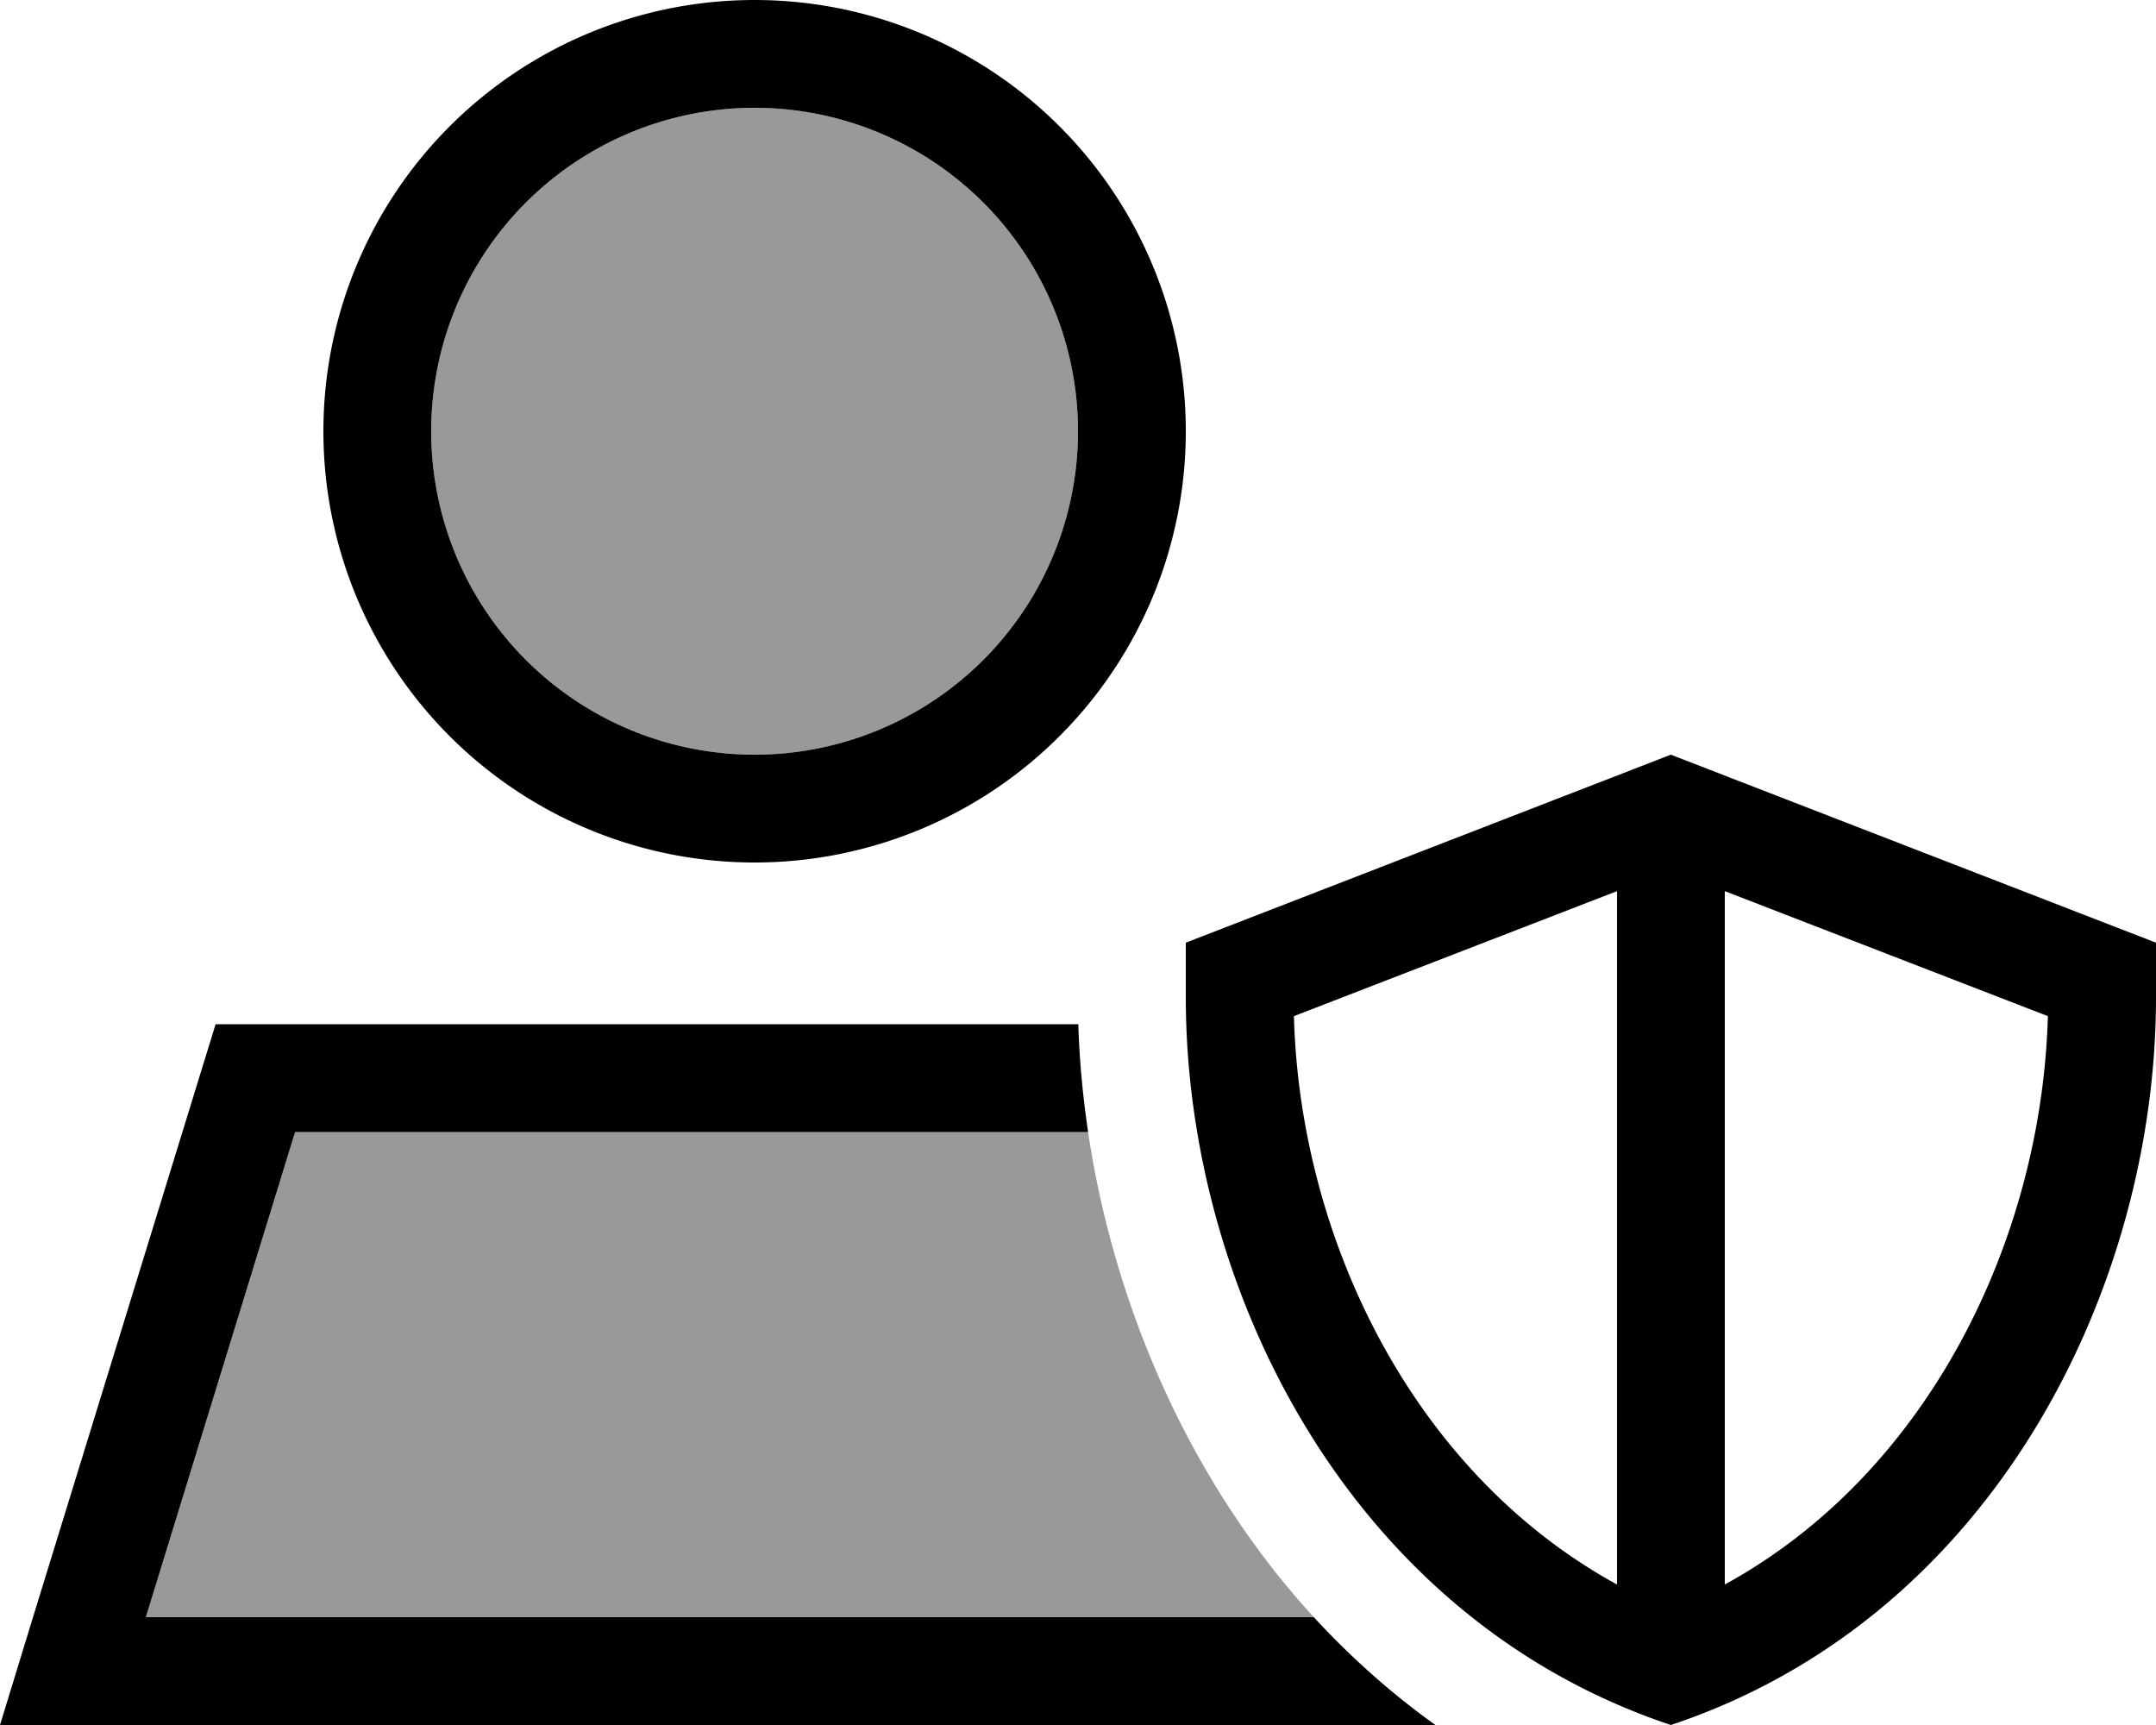 <svg xmlns="http://www.w3.org/2000/svg" viewBox="0 0 640 512"><!--! Font Awesome Pro 6.7.2 by @fontawesome - https://fontawesome.com License - https://fontawesome.com/license (Commercial License) Copyright 2024 Fonticons, Inc. --><defs><style>.fa-secondary{opacity:.4}</style></defs><path class="fa-secondary" d="M43.3 480L390 480c-37.3-40.7-59.4-93.1-67-144L87.6 336 43.3 480zM128 128a96 96 0 1 0 192 0 96 96 0 1 0 -192 0z"/><path class="fa-primary" d="M128 128a96 96 0 1 1 192 0 96 96 0 1 1 -192 0zm224 0A128 128 0 1 0 96 128a128 128 0 1 0 256 0zM43.3 480L87.6 336 323 336c-1.6-10.8-2.6-21.5-2.9-32L64 304 9.8 480 0 512l33.5 0 381 0 11.6 0c-13.3-9.5-25.3-20.3-36.1-32L43.3 480zM607.9 301.6C606.1 367.4 572.8 437 512 470.3l0-205.8 95.9 37.1zm-223.8 0L480 264.5l0 205.8c-60.8-33.3-94.1-102.8-95.9-168.6zM496 512c96-32 144-130.2 144-216l0-16.2L496 224 352 279.8l0 16.2c0 85.8 48 184 144 216z"/></svg>